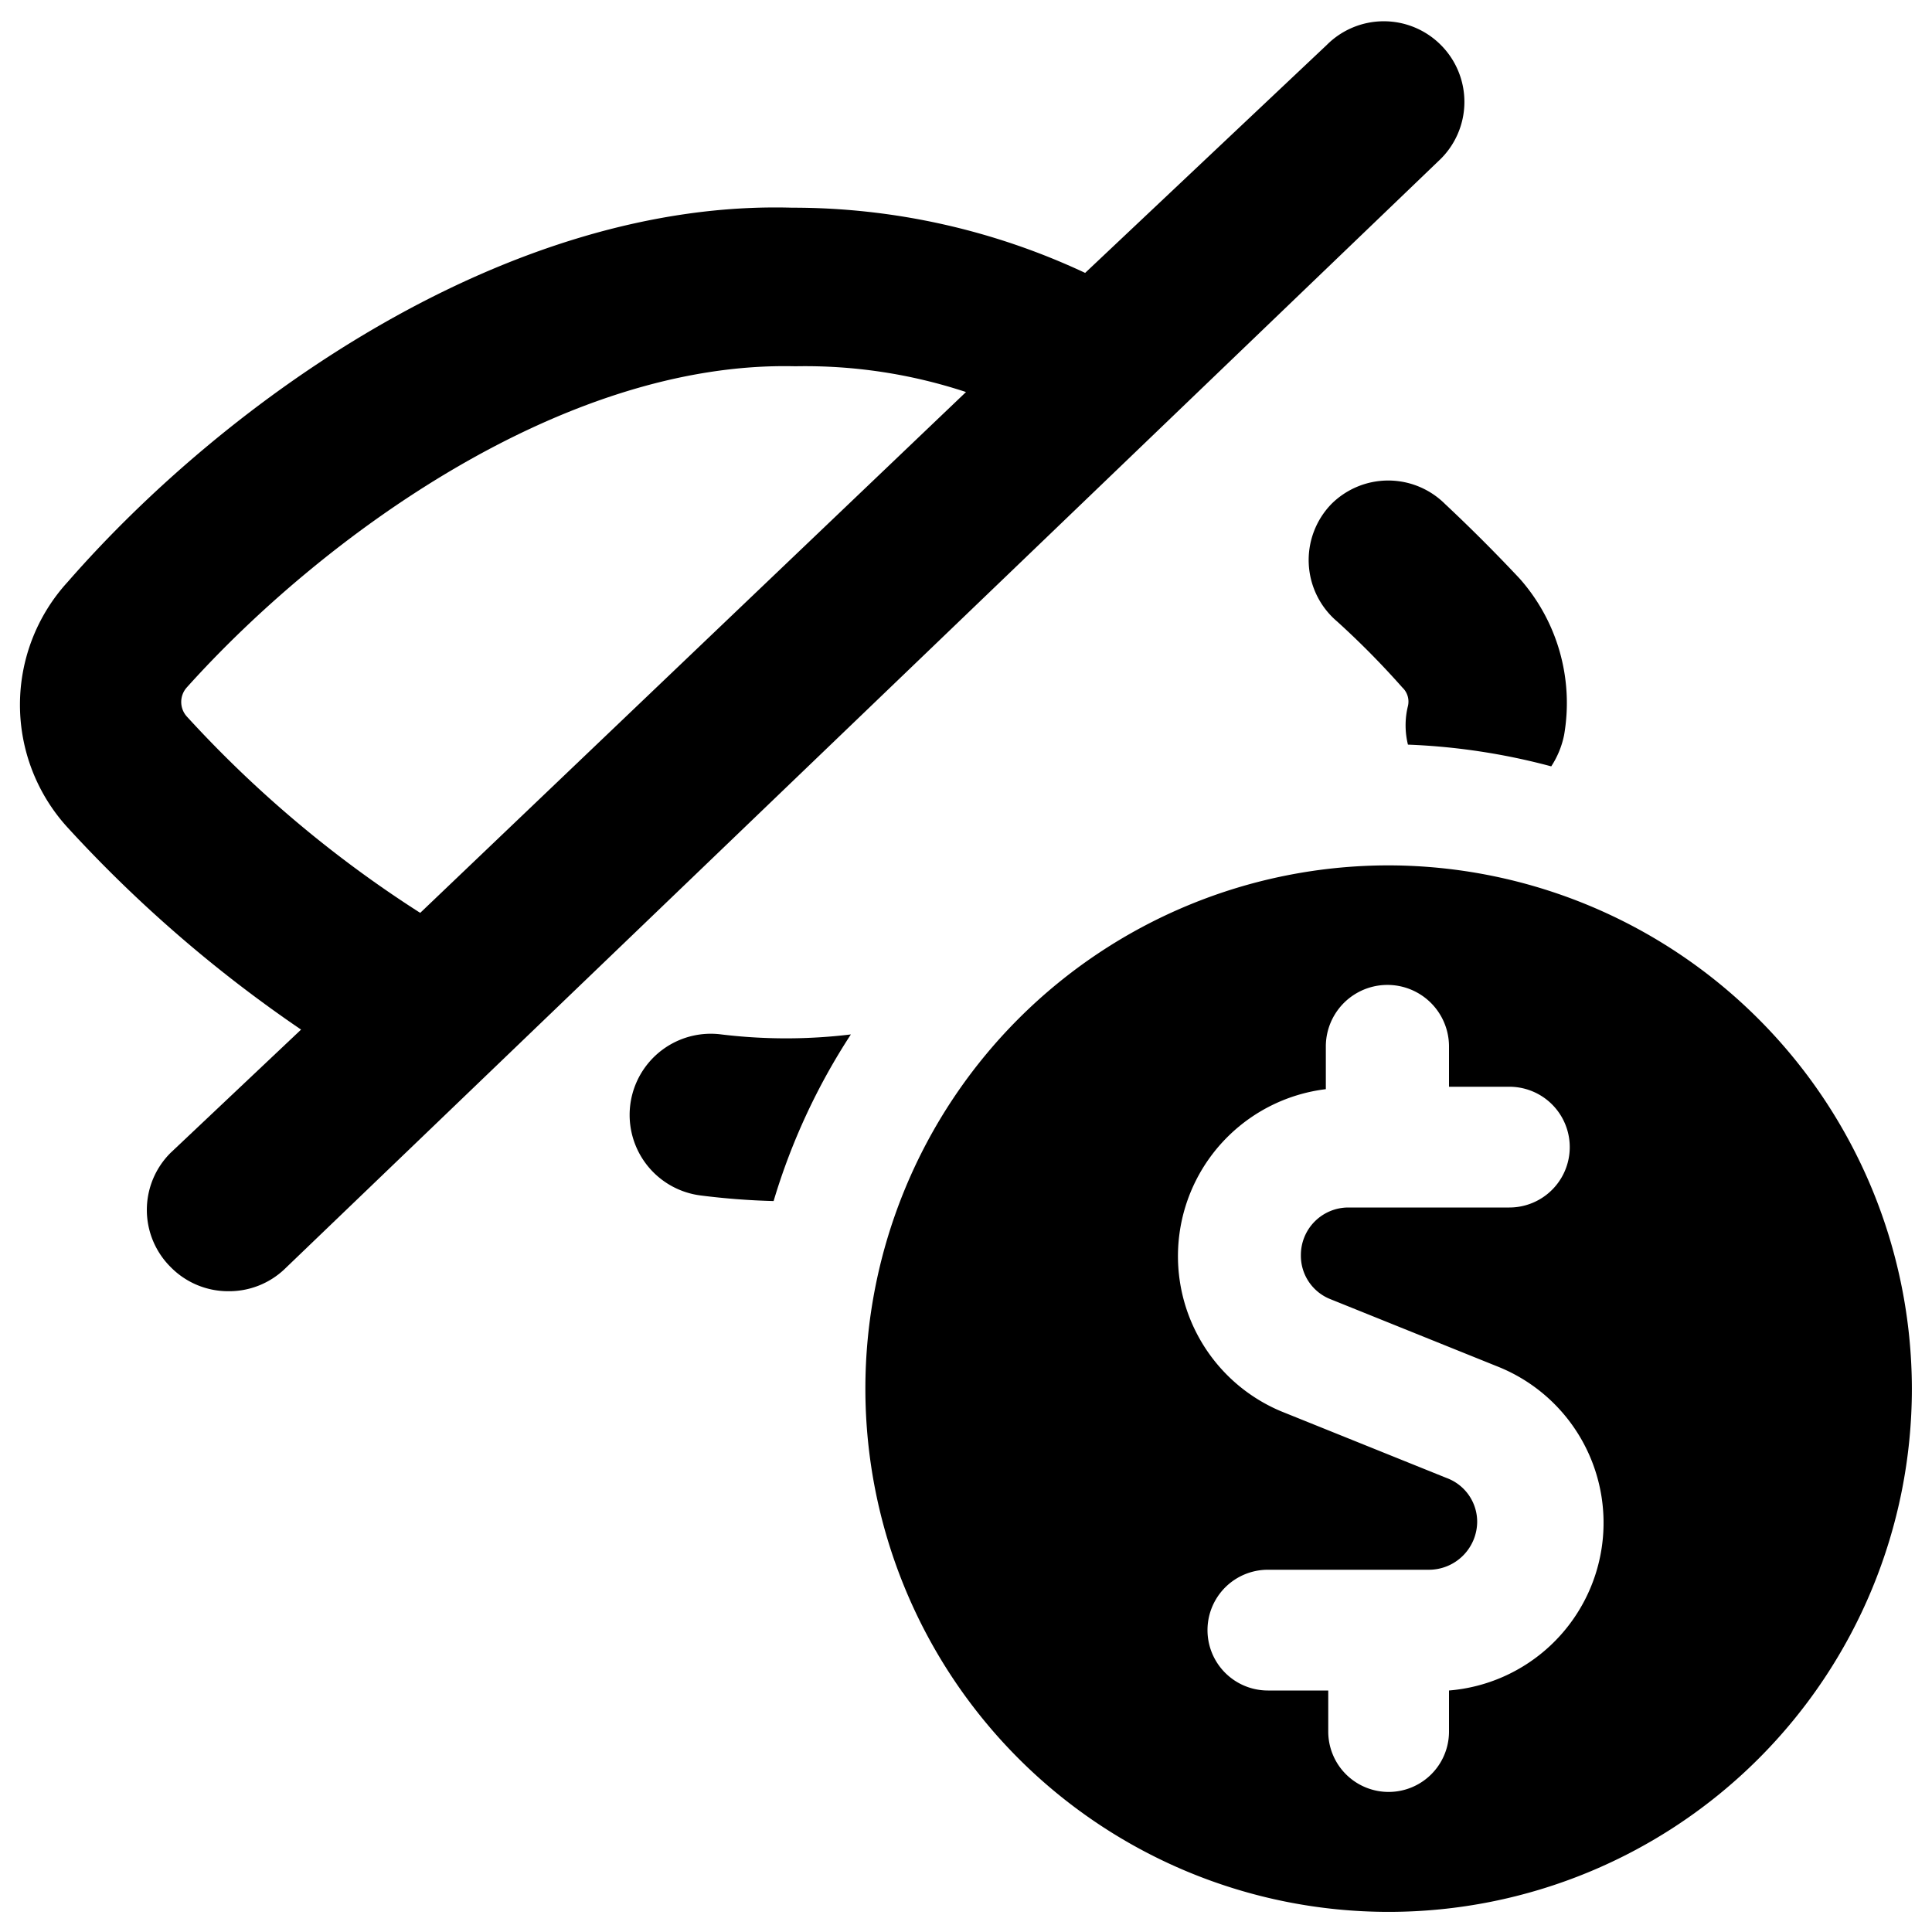 <svg xmlns="http://www.w3.org/2000/svg" viewBox="0 0 24 24"><g><path d="M16.61 7.72a10.42 10.42 0 0 1 0.81 0.82 0.24 0.24 0 0 1 0.07 0.23 1 1 0 0 0 0 0.48 8.06 8.06 0 0 1 1.78 0.27 1.11 1.11 0 0 0 0.16 -0.39 2.33 2.33 0 0 0 -0.55 -1.94q-0.45 -0.48 -0.93 -0.93a1 1 0 0 0 -1.41 0 1 1 0 0 0 0.07 1.46Z" fill="#000000" stroke-width="1"></path><path d="M17.9 0.56a1 1 0 0 0 -1.42 0l-3 2.83a8.55 8.55 0 0 0 -3.64 -0.81c-3.51 -0.1 -7 2.36 -9 4.65a2.26 2.26 0 0 0 0 3.05 16.55 16.55 0 0 0 2.9 2.51l-1.62 1.53a1 1 0 0 0 0 1.42 1 1 0 0 0 0.72 0.3 1 1 0 0 0 0.69 -0.27L17.87 2A1 1 0 0 0 17.9 0.56ZM2.32 8.9a0.27 0.27 0 0 1 0 -0.36C4 6.67 7 4.48 9.88 4.55a6.37 6.37 0 0 1 2.12 0.32l-6.78 6.47a14.5 14.5 0 0 1 -2.9 -2.44Z" fill="#000000" stroke-width="1"></path><path d="M10.57 12.85a6.67 6.67 0 0 1 -1.61 0 1 1 0 1 0 -0.26 2 9.06 9.06 0 0 0 0.91 0.07 7.94 7.94 0 0 1 0.96 -2.07Z" fill="#000000" stroke-width="1"></path><path d="M17.25 10.75a6.5 6.5 0 1 0 6.5 6.5 6.51 6.51 0 0 0 -6.5 -6.5ZM18 21v0.51a0.75 0.75 0 0 1 -1.5 0V21h-0.75a0.75 0.75 0 0 1 0 -1.5h2a0.6 0.6 0 0 0 0.6 -0.59 0.58 0.58 0 0 0 -0.38 -0.55l-2.06 -0.83a2.09 2.09 0 0 1 0.56 -4V13A0.75 0.75 0 0 1 18 13v0.5h0.75a0.75 0.75 0 0 1 0 1.5h-2a0.59 0.59 0 0 0 -0.59 0.59 0.58 0.58 0 0 0 0.37 0.55l2.06 0.83A2.09 2.09 0 0 1 18 21Z" fill="#000000" stroke-width="1"></path></g></svg>